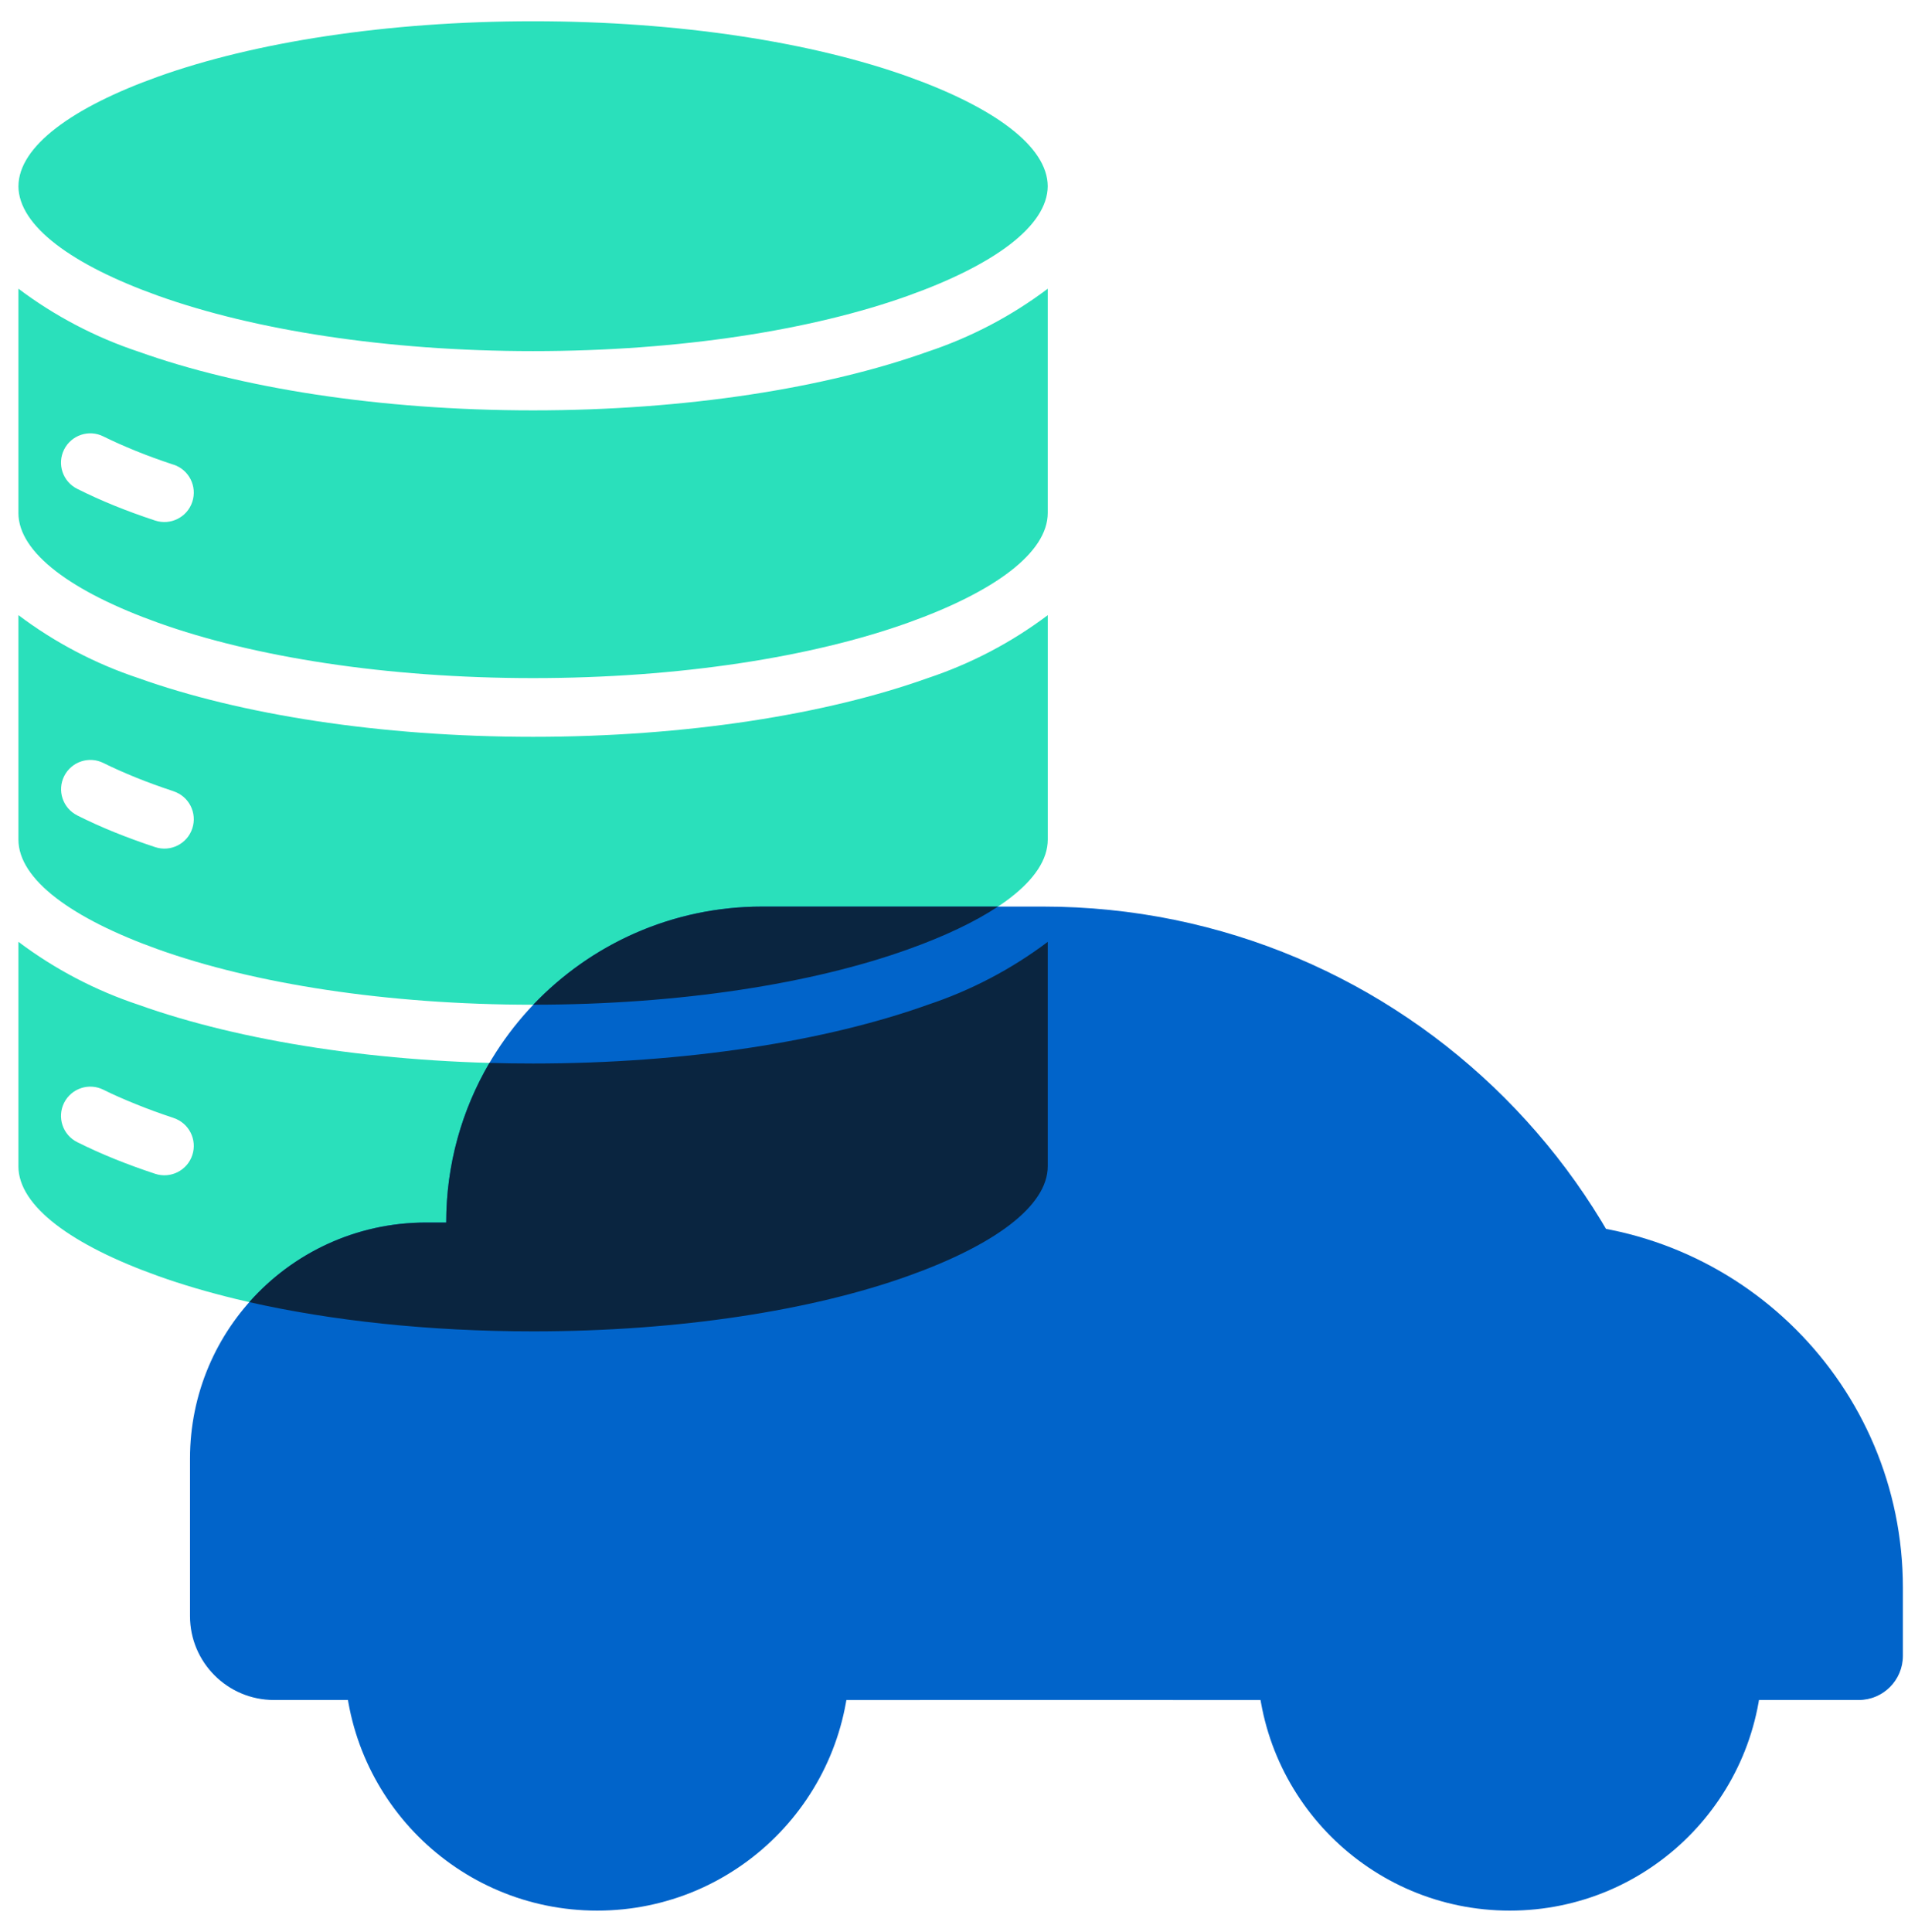 <svg width="81" height="82" viewBox="0 0 81 82" fill="none" xmlns="http://www.w3.org/2000/svg">
<path fill-rule="evenodd" clip-rule="evenodd" d="M0.782 7.902C0.792 9.592 3.058 11.246 6.717 12.555C10.771 14.004 16.396 14.903 22.631 14.903C28.866 14.903 34.491 14.006 38.544 12.555C42.204 11.247 44.47 9.592 44.479 7.902C44.47 6.212 42.204 4.558 38.544 3.249C34.491 1.8 28.866 0.902 22.632 0.902C16.398 0.902 10.772 1.8 6.72 3.25C3.059 4.558 0.793 6.213 0.783 7.903L0.782 7.902ZM7.369 19.722C8.024 19.939 8.38 20.645 8.164 21.3C7.948 21.956 7.241 22.311 6.586 22.095C5.983 21.896 5.402 21.684 4.845 21.458C4.321 21.246 3.798 21.009 3.277 20.749C2.663 20.442 2.414 19.695 2.721 19.081C3.028 18.467 3.775 18.218 4.389 18.525C4.793 18.726 5.258 18.933 5.782 19.146C6.276 19.346 6.805 19.539 7.367 19.724L7.369 19.722ZM0.782 21.769V12.254C2.325 13.415 4.046 14.317 5.879 14.926C10.185 16.466 16.11 17.418 22.631 17.418C29.152 17.418 35.077 16.466 39.383 14.928C41.215 14.319 42.937 13.417 44.48 12.255V21.77C44.48 23.464 42.212 25.123 38.544 26.434C34.49 27.883 28.866 28.782 22.631 28.782C16.396 28.782 10.771 27.886 6.717 26.434C3.05 25.123 0.781 23.465 0.781 21.77L0.782 21.769ZM7.369 33.587C8.024 33.802 8.38 34.508 8.164 35.162C7.949 35.817 7.244 36.173 6.589 35.957C5.986 35.758 5.405 35.546 4.848 35.32C4.324 35.109 3.801 34.872 3.28 34.612L3.281 34.611C2.666 34.304 2.417 33.557 2.724 32.943C3.032 32.329 3.778 32.08 4.393 32.387C4.796 32.588 5.261 32.795 5.785 33.008C6.279 33.208 6.808 33.4 7.37 33.585L7.369 33.587ZM0.782 35.634C0.782 37.328 3.05 38.987 6.718 40.298C10.772 41.747 16.396 42.646 22.631 42.646C28.866 42.646 34.491 41.75 38.545 40.298C42.212 38.987 44.481 37.328 44.481 35.634V26.111C42.938 27.272 41.216 28.174 39.383 28.783C35.077 30.322 29.152 31.274 22.631 31.274C16.11 31.274 10.186 30.322 5.879 28.783C4.047 28.174 2.325 27.272 0.782 26.11L0.782 35.634ZM7.369 47.453C8.024 47.669 8.38 48.374 8.164 49.028C7.949 49.682 7.244 50.038 6.589 49.823C5.986 49.624 5.405 49.412 4.848 49.186C4.322 48.974 3.798 48.738 3.277 48.478C2.663 48.171 2.414 47.424 2.721 46.809C3.029 46.195 3.775 45.947 4.39 46.254C4.793 46.455 5.257 46.661 5.782 46.871C6.276 47.072 6.804 47.265 7.367 47.45L7.369 47.453ZM0.782 49.5V39.976C2.325 41.137 4.046 42.039 5.879 42.648C10.185 44.187 16.11 45.142 22.631 45.142C29.152 45.142 35.077 44.19 39.383 42.65C41.215 42.041 42.937 41.139 44.48 39.978V49.5C44.48 51.194 42.212 52.853 38.544 54.163C34.491 55.613 28.866 56.51 22.631 56.51C16.396 56.51 10.771 55.614 6.717 54.162C3.05 52.853 0.781 51.197 0.781 49.5L0.782 49.5Z" fill="#2AE0BB"/>
<path d="M18.944 51.891C18.944 44.485 24.948 38.48 32.355 38.48H44.276C59.583 38.48 71.992 50.889 71.992 66.196V72.157H18.944V51.891Z" fill="#0164CA"/>
<path d="M49.789 67.388C49.789 58.83 56.727 51.891 65.286 51.891C73.845 51.891 80.783 58.83 80.783 67.388V70.282C80.783 71.318 79.944 72.157 78.909 72.157H49.789V67.388Z" fill="#0164CA"/>
<path d="M8.066 61.911C8.066 56.377 12.552 51.891 18.086 51.891H18.795C29.987 51.891 39.06 60.965 39.06 72.157H11.63C9.662 72.157 8.066 70.561 8.066 68.594V61.911Z" fill="#0164CA"/>
<path d="M36.08 70.369C36.08 76.294 31.277 81.097 25.352 81.097C19.426 81.097 14.623 76.294 14.623 70.369C14.623 64.443 19.426 59.64 25.352 59.64C31.277 59.64 36.08 64.443 36.08 70.369Z" fill="#0164CA"/>
<path d="M74.823 70.369C74.823 76.294 70.019 81.097 64.094 81.097C58.169 81.097 53.365 76.294 53.365 70.369C53.365 64.443 58.169 59.64 64.094 59.64C70.019 59.64 74.823 64.443 74.823 70.369Z" fill="#0164CA"/>
<path fill-rule="evenodd" clip-rule="evenodd" d="M42.367 38.48H32.353C28.53 38.48 25.081 40.08 22.639 42.645C28.871 42.645 34.492 41.749 38.544 40.297C40.088 39.746 41.384 39.132 42.367 38.48ZM10.582 55.269C12.418 53.197 15.098 51.891 18.084 51.891H18.793C18.843 51.891 18.892 51.892 18.942 51.892V51.891C18.942 49.419 19.611 47.104 20.777 45.115C21.389 45.133 22.007 45.141 22.631 45.141C29.152 45.141 35.076 44.189 39.383 42.649C41.215 42.041 42.937 41.139 44.48 39.978V49.499C44.48 51.194 42.211 52.852 38.544 54.162C34.49 55.612 28.866 56.51 22.631 56.51C18.189 56.51 14.057 56.055 10.582 55.269Z" fill="#0A2540"/>
</svg>
